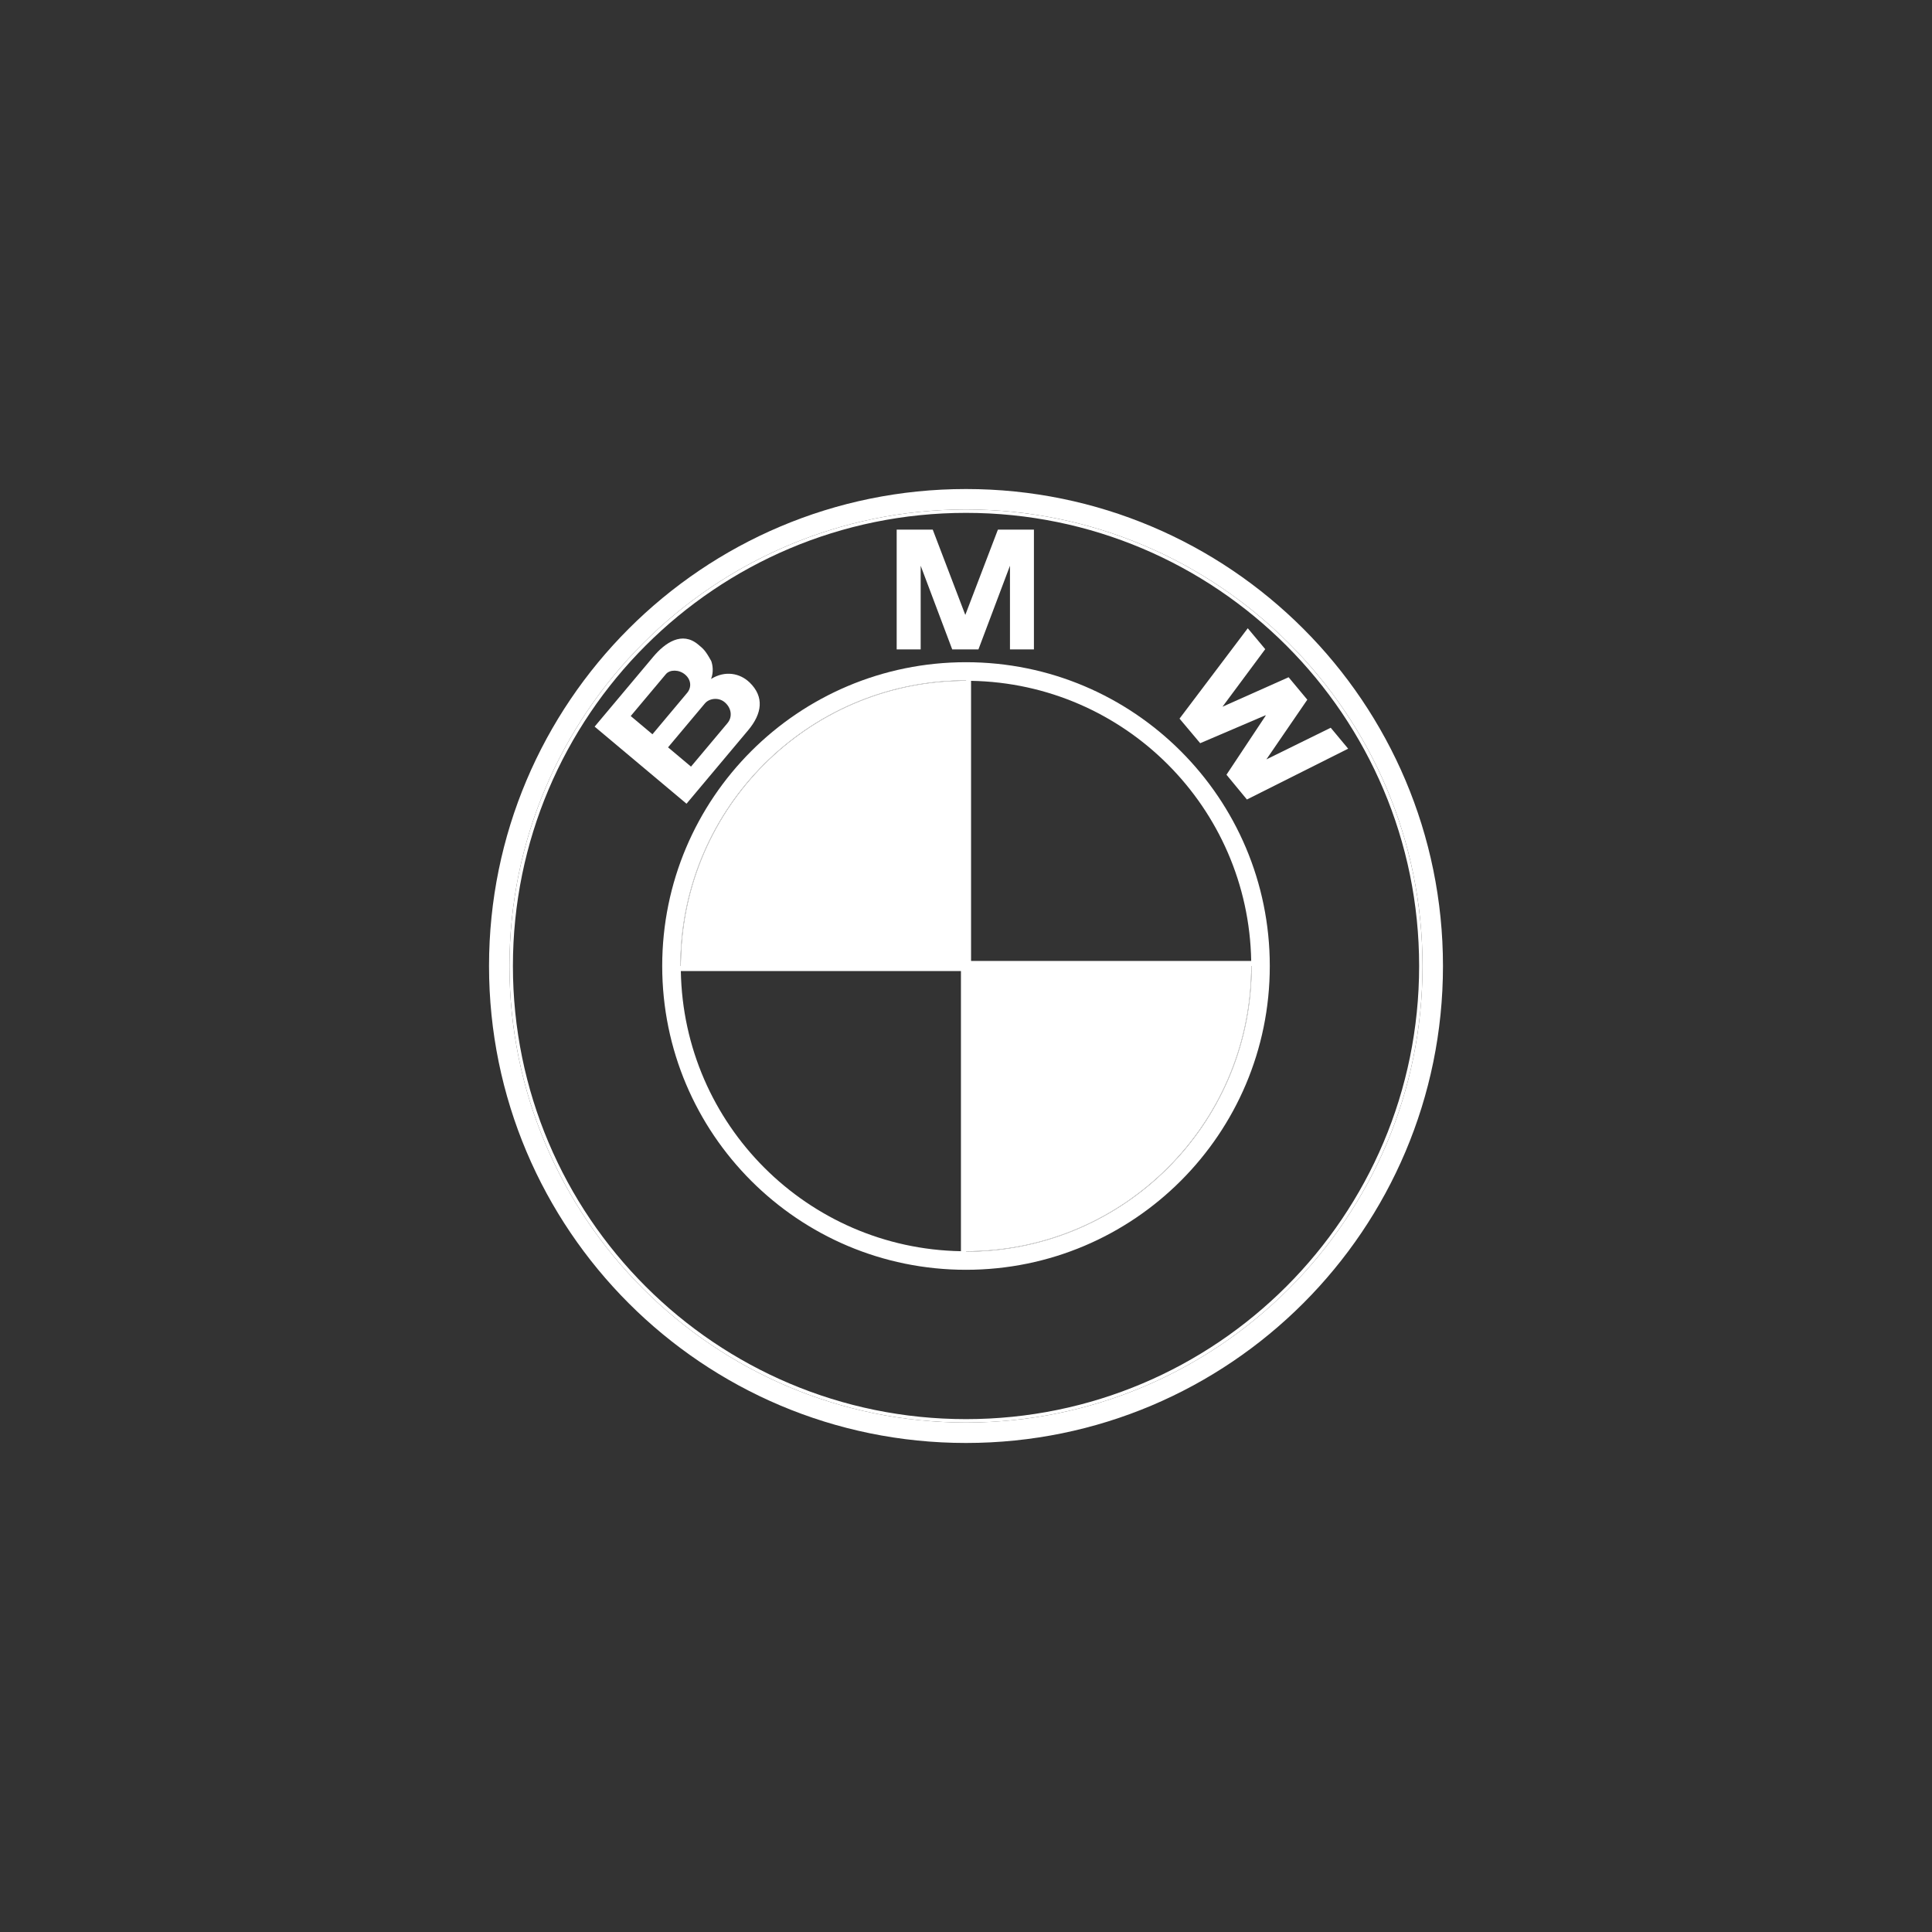 <svg xmlns="http://www.w3.org/2000/svg" id="Layer_1" data-name="Layer 1" viewBox="0 0 500 500"><rect x="0" y="0" width="500" height="500" fill="#333333" stroke="none"/><defs><style>      .cls-1 {        fill: #fff;      }    </style></defs><polygon class="cls-1" points="253.22 168.06 261.38 146.41 261.38 168.06 267.58 168.06 267.58 137.06 258.26 137.06 249.78 159.25 249.86 159.25 241.39 137.06 232.06 137.06 232.06 168.06 238.27 168.06 238.27 146.41 246.43 168.06 253.22 168.06"></polygon><polygon class="cls-1" points="338.33 181.08 327.74 196.53 344.39 188.34 348.9 193.76 322.7 206.91 317.41 200.5 327.57 185.19 327.51 185.11 310.61 192.34 305.26 185.98 322.92 162.59 327.44 168 316.38 182.9 333.49 175.27 338.33 181.08"></polygon><path class="cls-1" d="m193.99,176.62c-2.49-2.42-6.35-3.15-9.96-.91.69-1.79.41-3.62.04-4.63-1.56-2.85-2.1-3.2-3.39-4.28-4.16-3.49-8.54-.51-11.66,3.22l-15.13,18.03,23.78,19.95,15.95-19.01c3.64-4.34,4.21-8.65.38-12.37h0Zm-30.76,8.69l9.09-10.83c1.05-1.26,3.43-1.21,4.96.08,1.68,1.41,1.69,3.42.55,4.76l-8.98,10.71-5.62-4.72h0Zm25.07,1.8l-9.47,11.29-5.94-4.99,9.55-11.38c1.08-1.28,3.48-1.66,5.1-.3,1.84,1.54,2.02,3.87.76,5.37h0Z"></path><g><path class="cls-1" d="m250,126.56c-68.17,0-123.44,55.26-123.44,123.44s55.27,123.44,123.44,123.44,123.44-55.27,123.44-123.44c0-68.18-55.26-123.44-123.44-123.44Zm0,241.59c-65.25,0-118.15-52.9-118.15-118.15s52.9-118.15,118.15-118.15,118.15,52.9,118.15,118.15-52.9,118.15-118.15,118.15Z"></path><path class="cls-1" d="m250,131.85c-65.25,0-118.15,52.9-118.15,118.15s52.9,118.15,118.15,118.15,118.15-52.9,118.15-118.15-52.9-118.15-118.15-118.15Zm0,235.42c-64.77,0-117.26-52.5-117.26-117.27s52.5-117.27,117.26-117.27,117.27,52.5,117.27,117.27-52.5,117.27-117.27,117.27Z"></path><path class="cls-1" d="m248.69,176.2v-.11c-39.79.69-71.91,32.81-72.61,72.6h.12c.69-39.73,32.76-71.8,72.49-72.49Z"></path><path class="cls-1" d="m251.31,323.81v.11c39.79-.69,71.92-32.82,72.61-72.61h-.11c-.69,39.73-32.77,71.8-72.5,72.5Z"></path><path class="cls-1" d="m250,176.18v-.11c-.44,0-.87,0-1.31.02v.11c.44,0,.87-.02,1.31-.02Z"></path><path class="cls-1" d="m176.18,250c0-.44,0-.88.02-1.31h-.12c0,.44-.02.87-.02,1.31h.12Z"></path><path class="cls-1" d="m323.82,250c0,.44,0,.87-.02,1.31h.11c0-.44.02-.87.02-1.31h-.11Z"></path><path class="cls-1" d="m250,323.82h0v.11c.44,0,.87,0,1.31-.02v-.11c-.44,0-.87.02-1.31.02Z"></path><path class="cls-1" d="m250,171.38c-43.42,0-78.62,35.2-78.62,78.62s35.2,78.62,78.62,78.62,78.62-35.2,78.62-78.62-35.2-78.62-78.62-78.62Zm73.81,77.31h-72.5v-72.49c39.73.69,71.8,32.76,72.5,72.49Zm-147.74,1.31c0-.44,0-.88.02-1.31.69-39.79,32.81-71.91,72.61-72.6.44,0,.87-.02,1.31-.02v.11c-.44,0-.87,0-1.31.02-39.73.69-71.8,32.76-72.49,72.49,0,.44-.02.87-.02,1.31h-.12Zm.13,1.31h72.49v72.5c-39.73-.69-71.8-32.77-72.49-72.5Zm75.11,72.61c-.44,0-.87.02-1.31.02v-.11h0c.44,0,.87,0,1.31-.02,39.73-.69,71.8-32.77,72.5-72.5,0-.44.02-.87.02-1.31h.11c0,.44,0,.87-.02,1.31-.69,39.79-32.81,71.92-72.61,72.61Z"></path></g></svg>